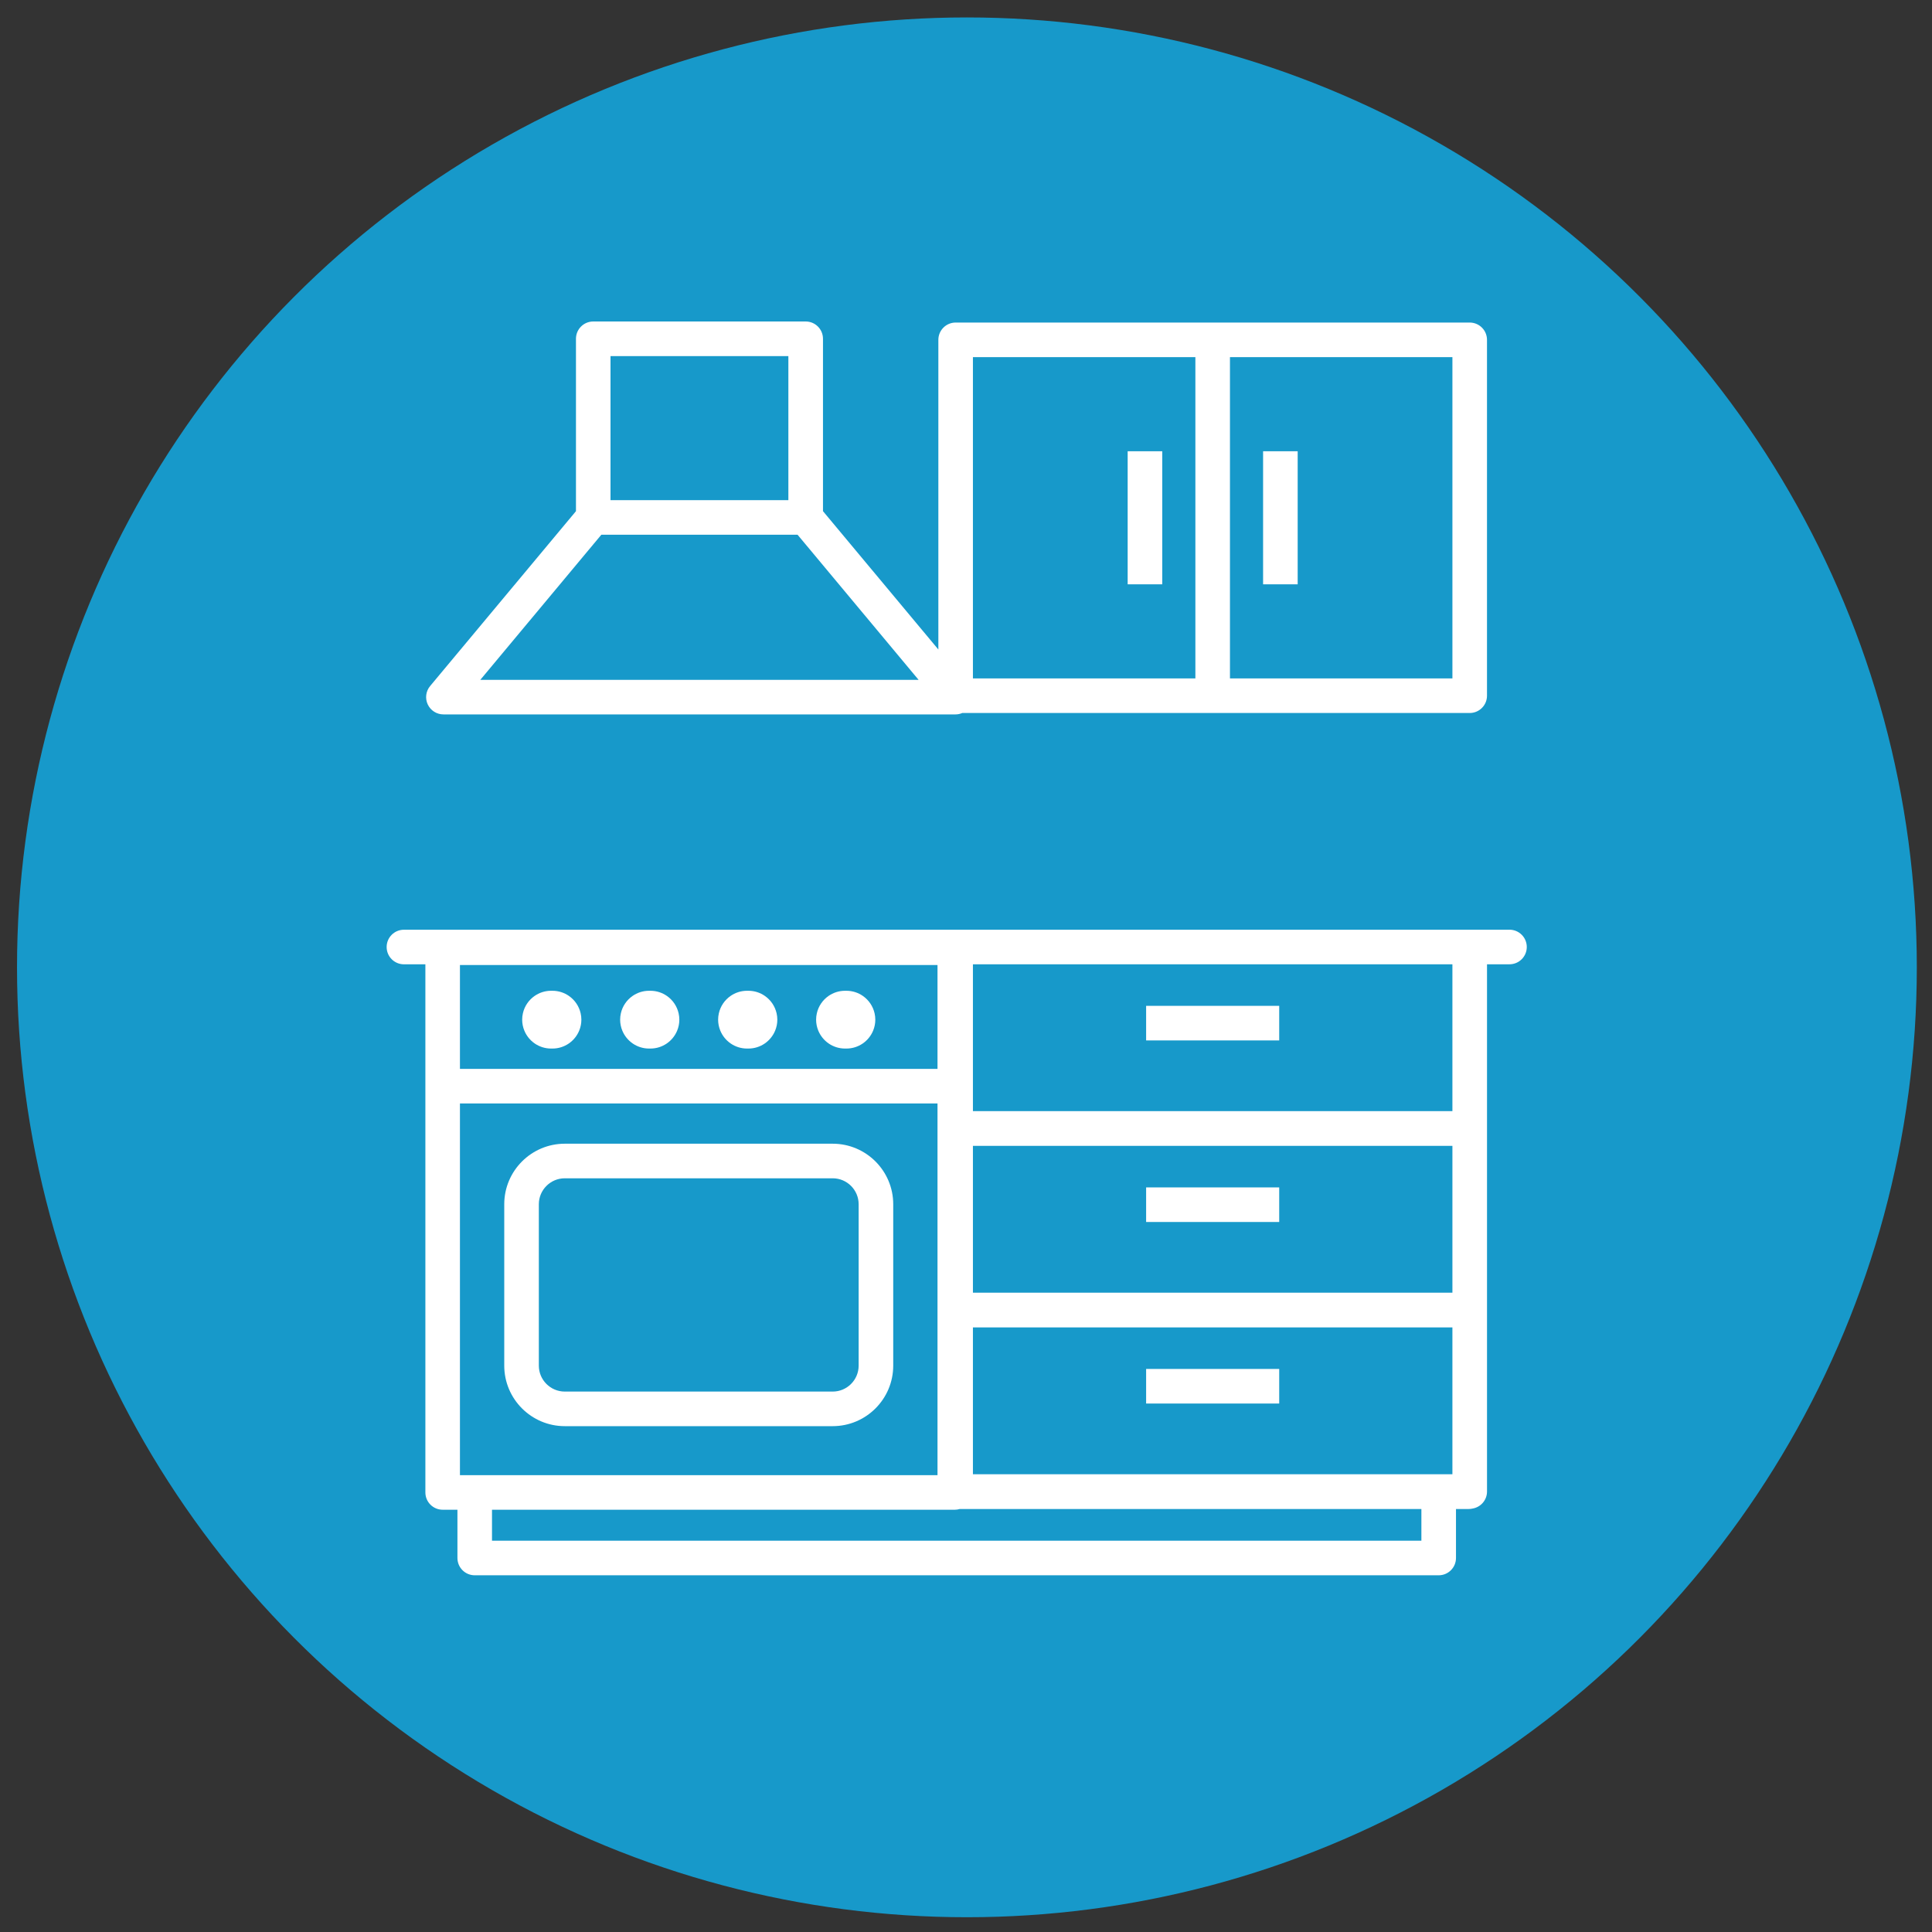 <?xml version="1.0" encoding="UTF-8"?> <svg xmlns="http://www.w3.org/2000/svg" width="120" height="120" version="1.1" viewBox="0 0 120 120"><rect x="0" y="0" width="120" height="120" fill="#333333" stroke="none"/><g id="Layer_1" data-name="Layer 1"><circle cx="60.057" cy="60.083" r="59" fill="#1799ca" stroke-width="0"></circle></g><g id="Layer_5" data-name="Layer 5"><g><path d="M93.756,57.747H25.089c-.593,0-1.074.481-1.074,1.074s.481,1.074,1.074,1.074h1.332v32.803c0,.593.481,1.074,1.074,1.074h.917v2.998c0,.593.481,1.074,1.074,1.074h59.874c.593,0,1.074-.481,1.074-1.074v-3.043h.788c.081,0,.16-.01.236-.027.512-.082.903-.524.903-1.059v-11.267s0-.003,0-.005c0-.002,0-.003,0-.005v-11.267s0-.003,0-.005c0-.002,0-.003,0-.005v-10.193h1.396c.593,0,1.074-.481,1.074-1.074s-.481-1.074-1.074-1.074ZM88.285,95.696H30.559v-1.924h28.745c.106,0,.209-.016.306-.045h28.675v1.969ZM28.568,62.381v-2.441h29.662v6.45h-29.662v-4.009ZM60.43,59.895h29.782v9.119h-29.782v-9.119ZM90.212,80.291h-29.782v-9.119h29.782v9.119ZM30.559,68.538h27.671v23.087h-29.662v-23.087h1.991ZM89.359,91.568h-28.929v-9.119h29.782v9.119h-.852Z" fill="#fff" stroke-width="0"></path><path d="M27.539,44.373h31.81c.147,0,.288-.031.419-.087h31.518c.593,0,1.074-.481,1.074-1.074v-22.104c0-.593-.481-1.074-1.074-1.074h-31.929c-.593,0-1.074.481-1.074,1.074v19.234l-7.166-8.592v-10.708c0-.593-.481-1.074-1.074-1.074h-13.195c-.593,0-1.074.481-1.074,1.074v10.708l-9.058,10.861c-.267.32-.325.766-.148,1.143.177.377.556.619.973.619ZM35.773,35.104l1.073-1.287.503-.603h12.19l.503.603,1.073,1.287,5.94,7.122h-27.222l5.94-7.122ZM37.92,22.117h11.047v8.949h-11.047v-8.949ZM90.212,42.139h-13.817v-19.956h13.817v19.956ZM60.43,42.139v-19.956h13.817v19.956h-13.817Z" fill="#fff" stroke-width="0"></path><polygon points="79.454 64.012 79.454 63.549 79.454 62.938 79.454 62.475 71.188 62.475 71.188 62.938 71.188 63.549 71.188 64.012 71.188 64.623 79.454 64.623 79.454 64.012" fill="#fff" stroke-width="0"></polygon><polygon points="71.188 74.826 71.188 75.9 79.454 75.9 79.454 74.826 79.454 73.752 71.188 73.752 71.188 74.826" fill="#fff" stroke-width="0"></polygon><polygon points="71.188 86.102 71.188 87.176 79.454 87.176 79.454 86.102 79.454 85.028 71.188 85.028 71.188 86.102" fill="#fff" stroke-width="0"></polygon><polygon points="70.041 28.028 70.041 36.293 71.115 36.293 72.189 36.293 72.189 28.028 71.115 28.028 70.041 28.028" fill="#fff" stroke-width="0"></polygon><polygon points="80.601 36.293 80.601 28.028 79.527 28.028 78.453 28.028 78.453 36.293 79.527 36.293 80.601 36.293" fill="#fff" stroke-width="0"></polygon><path d="M35.079,88.581h16.642c2.073,0,3.759-1.686,3.759-3.759v-10.025c0-2.073-1.686-3.759-3.759-3.759h-16.642c-2.073,0-3.759,1.686-3.759,3.759v10.025c0,2.073,1.686,3.759,3.759,3.759ZM33.468,74.797c0-.888.723-1.611,1.611-1.611h16.642c.888,0,1.611.723,1.611,1.611v10.025c0,.888-.723,1.611-1.611,1.611h-16.642c-.888,0-1.611-.723-1.611-1.611v-10.025Z" fill="#fff" stroke-width="0"></path><path d="M34.227,65.127h.089c.75,0,1.392-.461,1.66-1.115.086-.209.134-.438.134-.679,0-.136-.016-.268-.045-.395-.1-.442-.362-.822-.721-1.074-.291-.204-.645-.325-1.028-.325h-.089c-.383,0-.736.121-1.028.325-.359.252-.622.632-.721,1.074-.029.127-.045.259-.045.395,0,.24.048.469.134.679.268.654.91,1.115,1.66,1.115Z" fill="#fff" stroke-width="0"></path><path d="M40.312,65.127h.089c.75,0,1.392-.461,1.66-1.115.086-.209.134-.438.134-.679,0-.136-.016-.268-.045-.395-.1-.442-.362-.822-.721-1.074-.291-.204-.645-.325-1.028-.325h-.089c-.383,0-.736.121-1.028.325-.359.252-.622.632-.721,1.074-.029.127-.045.259-.045.395,0,.24.048.469.134.679.268.654.91,1.115,1.66,1.115Z" fill="#fff" stroke-width="0"></path><path d="M46.398,65.127h.089c.75,0,1.392-.461,1.66-1.115.086-.209.134-.438.134-.679,0-.136-.016-.268-.045-.395-.1-.442-.362-.822-.721-1.074-.291-.204-.645-.325-1.028-.325h-.089c-.383,0-.736.121-1.028.325-.359.252-.622.632-.721,1.074-.029.127-.045.259-.045.395,0,.24.048.469.134.679.268.654.91,1.115,1.66,1.115Z" fill="#fff" stroke-width="0"></path><path d="M52.484,65.127h.089c.75,0,1.392-.461,1.66-1.115.086-.209.134-.438.134-.679,0-.136-.016-.268-.045-.395-.1-.442-.362-.822-.721-1.074-.291-.204-.645-.325-1.028-.325h-.089c-.383,0-.736.121-1.028.325-.359.252-.622.632-.721,1.074-.029.127-.045.259-.045.395,0,.24.048.469.134.679.268.654.91,1.115,1.66,1.115Z" fill="#fff" stroke-width="0"></path></g></g></svg> 